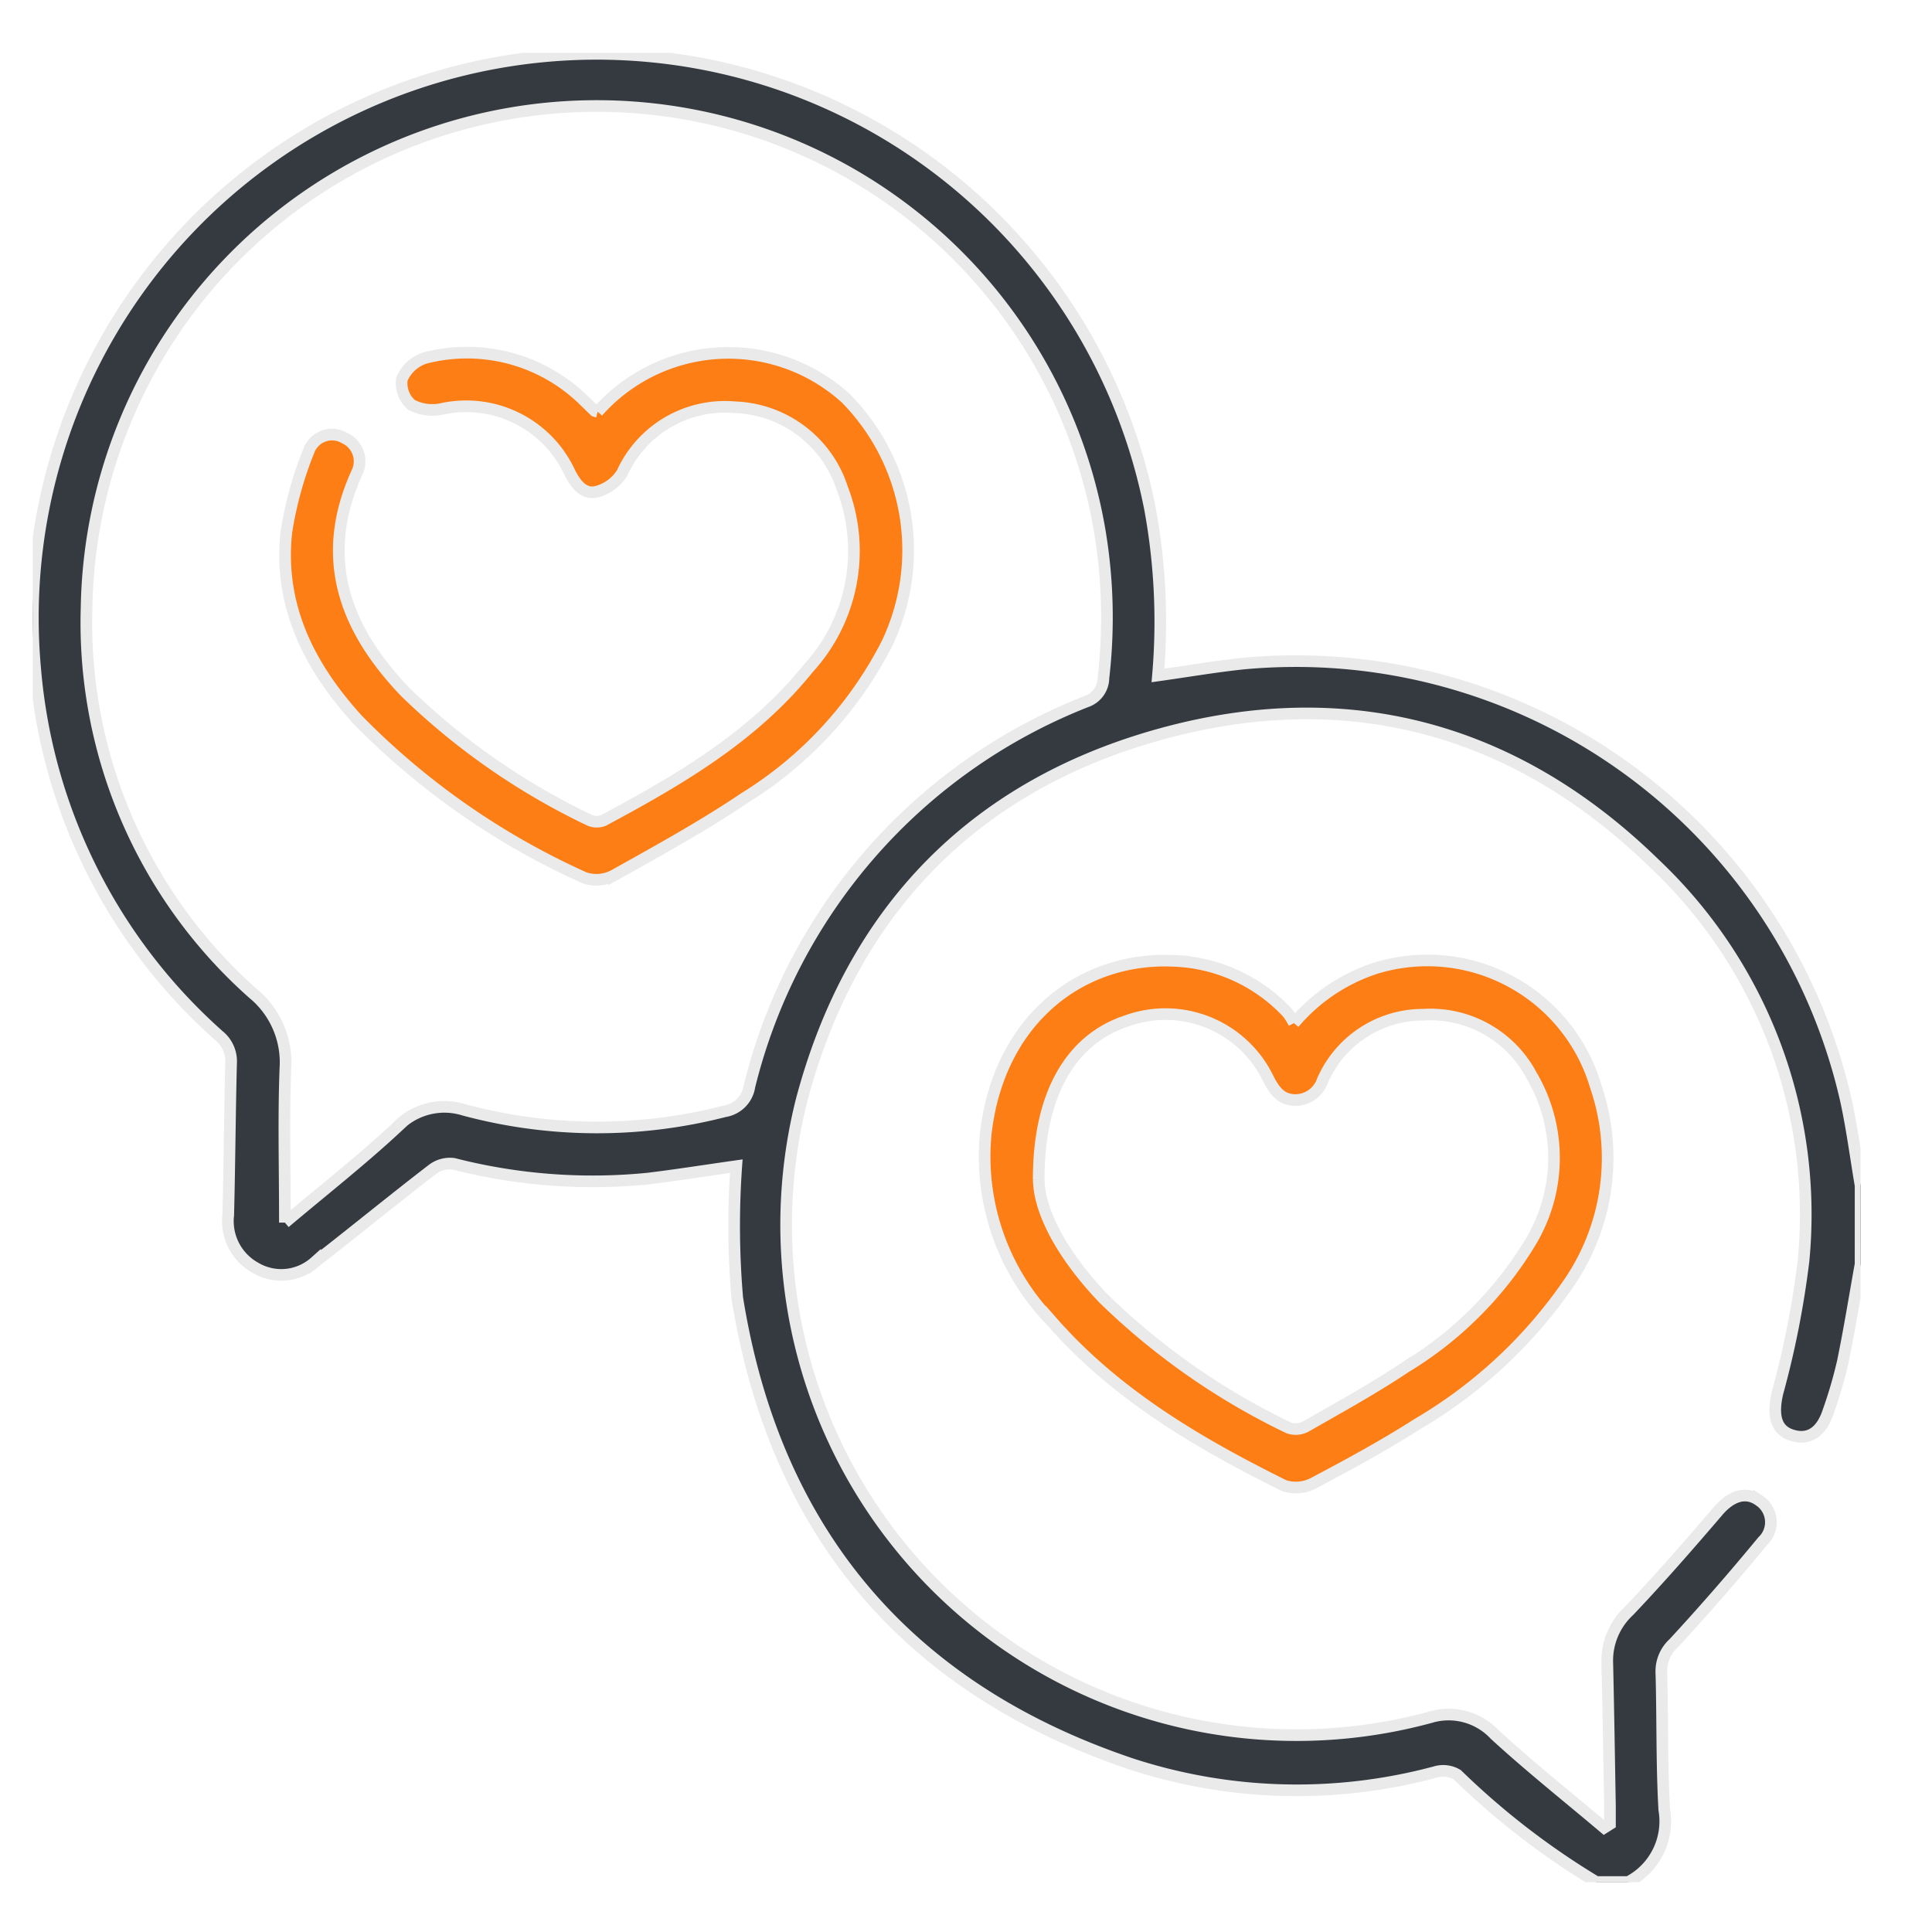 <svg xmlns="http://www.w3.org/2000/svg" xmlns:xlink="http://www.w3.org/1999/xlink" width="83" height="83" viewBox="0 0 83 83">
  <defs>
    <clipPath id="clip-path">
      <rect id="Rectangle_10509" data-name="Rectangle 10509" width="83" height="83" transform="translate(525.16 181.16)" fill="#fff"/>
    </clipPath>
    <clipPath id="clip-path-2">
      <rect id="Rectangle_9726" data-name="Rectangle 9726" width="78.526" height="78.59" fill="#343a40" stroke="#eaeaea" stroke-width="0.5"/>
    </clipPath>
  </defs>
  <g id="Mask_Group_60" data-name="Mask Group 60" transform="translate(-525.16 -181.16)" clip-path="url(#clip-path)">
    <g id="Group_32417" data-name="Group 32417" transform="translate(526.565 183.429)" clip-path="url(#clip-path-2)">
      <path id="Path_113426" data-name="Path 113426" d="M78.526,52.04c-.251,1.4-.477,2.807-.764,4.2a19.259,19.259,0,0,1-.622,2.126c-.3.914-.861,1.257-1.586,1.015-.675-.224-.814-.856-.6-1.8A39.2,39.2,0,0,0,76.075,51.9a20.727,20.727,0,0,0-6.4-17.065C63.693,29,56.465,27.051,48.431,29.276c-8.066,2.234-13.278,7.661-15.408,15.756A21.924,21.924,0,0,0,60.032,71.509a2.717,2.717,0,0,1,2.781.742c1.516,1.391,3.131,2.674,4.7,4l.247-.156c0-.261,0-.522,0-.783-.037-2.07-.068-4.141-.116-6.211a2.911,2.911,0,0,1,.938-2.169c1.316-1.386,2.575-2.828,3.817-4.28.562-.657,1.2-.874,1.772-.459a1.119,1.119,0,0,1,.151,1.748q-1.847,2.243-3.82,4.382a1.622,1.622,0,0,0-.535,1.255c.057,1.968.014,3.94.126,5.9a2.937,2.937,0,0,1-1.545,3.105H67.171A32.855,32.855,0,0,1,61.2,73.975a1.177,1.177,0,0,0-.941-.117,22.915,22.915,0,0,1-13.071-.348c-9.642-3.248-15.309-9.98-16.92-20.018a36.252,36.252,0,0,1-.042-5.662c-1.332.189-2.555.382-3.783.533a24.04,24.04,0,0,1-8.359-.634,1.243,1.243,0,0,0-.907.239c-1.7,1.307-3.354,2.664-5.045,3.978a2.179,2.179,0,0,1-2.576.244A2.287,2.287,0,0,1,8.4,49.937c.056-2.172.068-4.346.122-6.518a1.416,1.416,0,0,0-.516-1.19,23.722,23.722,0,0,1-7.9-15.772A24.225,24.225,0,0,1,48,19.586a26.824,26.824,0,0,1,.342,7.163c1.243-.175,2.443-.38,3.651-.509A24.238,24.238,0,0,1,77.893,44.98c.267,1.215.425,2.455.634,3.683ZM10.835,50.255c1.684-1.42,3.289-2.68,4.777-4.063a2.819,2.819,0,0,1,2.914-.781,22,22,0,0,0,11.208.06A1.273,1.273,0,0,0,30.791,44.4,23.894,23.894,0,0,1,45.267,27.87,1.085,1.085,0,0,0,46,26.852a22.511,22.511,0,0,0-.164-6.339A21.919,21.919,0,0,0,2.314,23.841,21.292,21.292,0,0,0,9.462,40.407a3.828,3.828,0,0,1,1.394,3.207c-.082,2.111-.022,4.227-.022,6.641" transform="translate(0 0)" fill="#343a40" stroke="#eaeaea" stroke-width="0.5"/>
      <path id="Path_113427" data-name="Path 113427" d="M212.747,192.915a7.725,7.725,0,0,1,3.506-2.359,7.543,7.543,0,0,1,9.461,5.084,9.5,9.5,0,0,1-1.1,8.355,20.4,20.4,0,0,1-6.546,6.132c-1.438.919-2.942,1.738-4.452,2.535a1.646,1.646,0,0,1-1.283.127c-3.7-1.835-7.24-3.912-10-7.066a10.143,10.143,0,0,1-2.828-8.057c.555-4.886,4.1-7.653,8.163-7.423a7.013,7.013,0,0,1,4.808,2.233,2.716,2.716,0,0,1,.272.439m-10.966,6.715c.025,1.522,1.176,3.437,2.791,5.122a29.975,29.975,0,0,0,7.944,5.549.922.922,0,0,0,.75-.064c1.44-.824,2.9-1.626,4.276-2.546a15.864,15.864,0,0,0,5.329-5.31,6.99,6.99,0,0,0,.077-7.228,4.91,4.91,0,0,0-4.639-2.6,4.71,4.71,0,0,0-4.327,2.808,1.247,1.247,0,0,1-1.147.858c-.645.007-.931-.409-1.191-.913a4.9,4.9,0,0,0-6.088-2.485c-2.317.757-3.782,3.047-3.776,6.809" transform="translate(-158.562 -151.229)" fill="#fd7e14" stroke="#eaeaea" stroke-width="0.5"/>
      <path id="Path_113428" data-name="Path 113428" d="M66.325,65.416a7.5,7.5,0,0,1,10.665-.572,9.3,9.3,0,0,1,1.755,10.55,16.746,16.746,0,0,1-6.116,6.622c-1.794,1.21-3.7,2.256-5.594,3.314a1.6,1.6,0,0,1-1.279.11,31.975,31.975,0,0,1-9.747-6.795c-2.07-2.274-3.4-4.882-3.06-8.046a15.719,15.719,0,0,1,.969-3.512,1.063,1.063,0,0,1,1.541-.536,1.1,1.1,0,0,1,.519,1.494c-1.662,3.665-.508,6.713,2.083,9.414a29.642,29.642,0,0,0,7.886,5.493.78.78,0,0,0,.628.023c3.252-1.744,6.436-3.594,8.795-6.532a7.465,7.465,0,0,0,1.464-7.729,5.034,5.034,0,0,0-4.609-3.488,4.852,4.852,0,0,0-4.854,2.831,1.848,1.848,0,0,1-1.081.794c-.561.141-.9-.312-1.155-.8A4.9,4.9,0,0,0,59.613,65.3a1.924,1.924,0,0,1-1.293-.182,1.234,1.234,0,0,1-.406-1.1,1.616,1.616,0,0,1,.985-.907,7.18,7.18,0,0,1,6.862,1.846c.148.139.29.285.437.425.016.015.047.014.126.034" transform="translate(-42.053 -49.998)" fill="#fd7e14" stroke="#eaeaea" stroke-width="0.5"/>
    </g>
  </g>
</svg>
